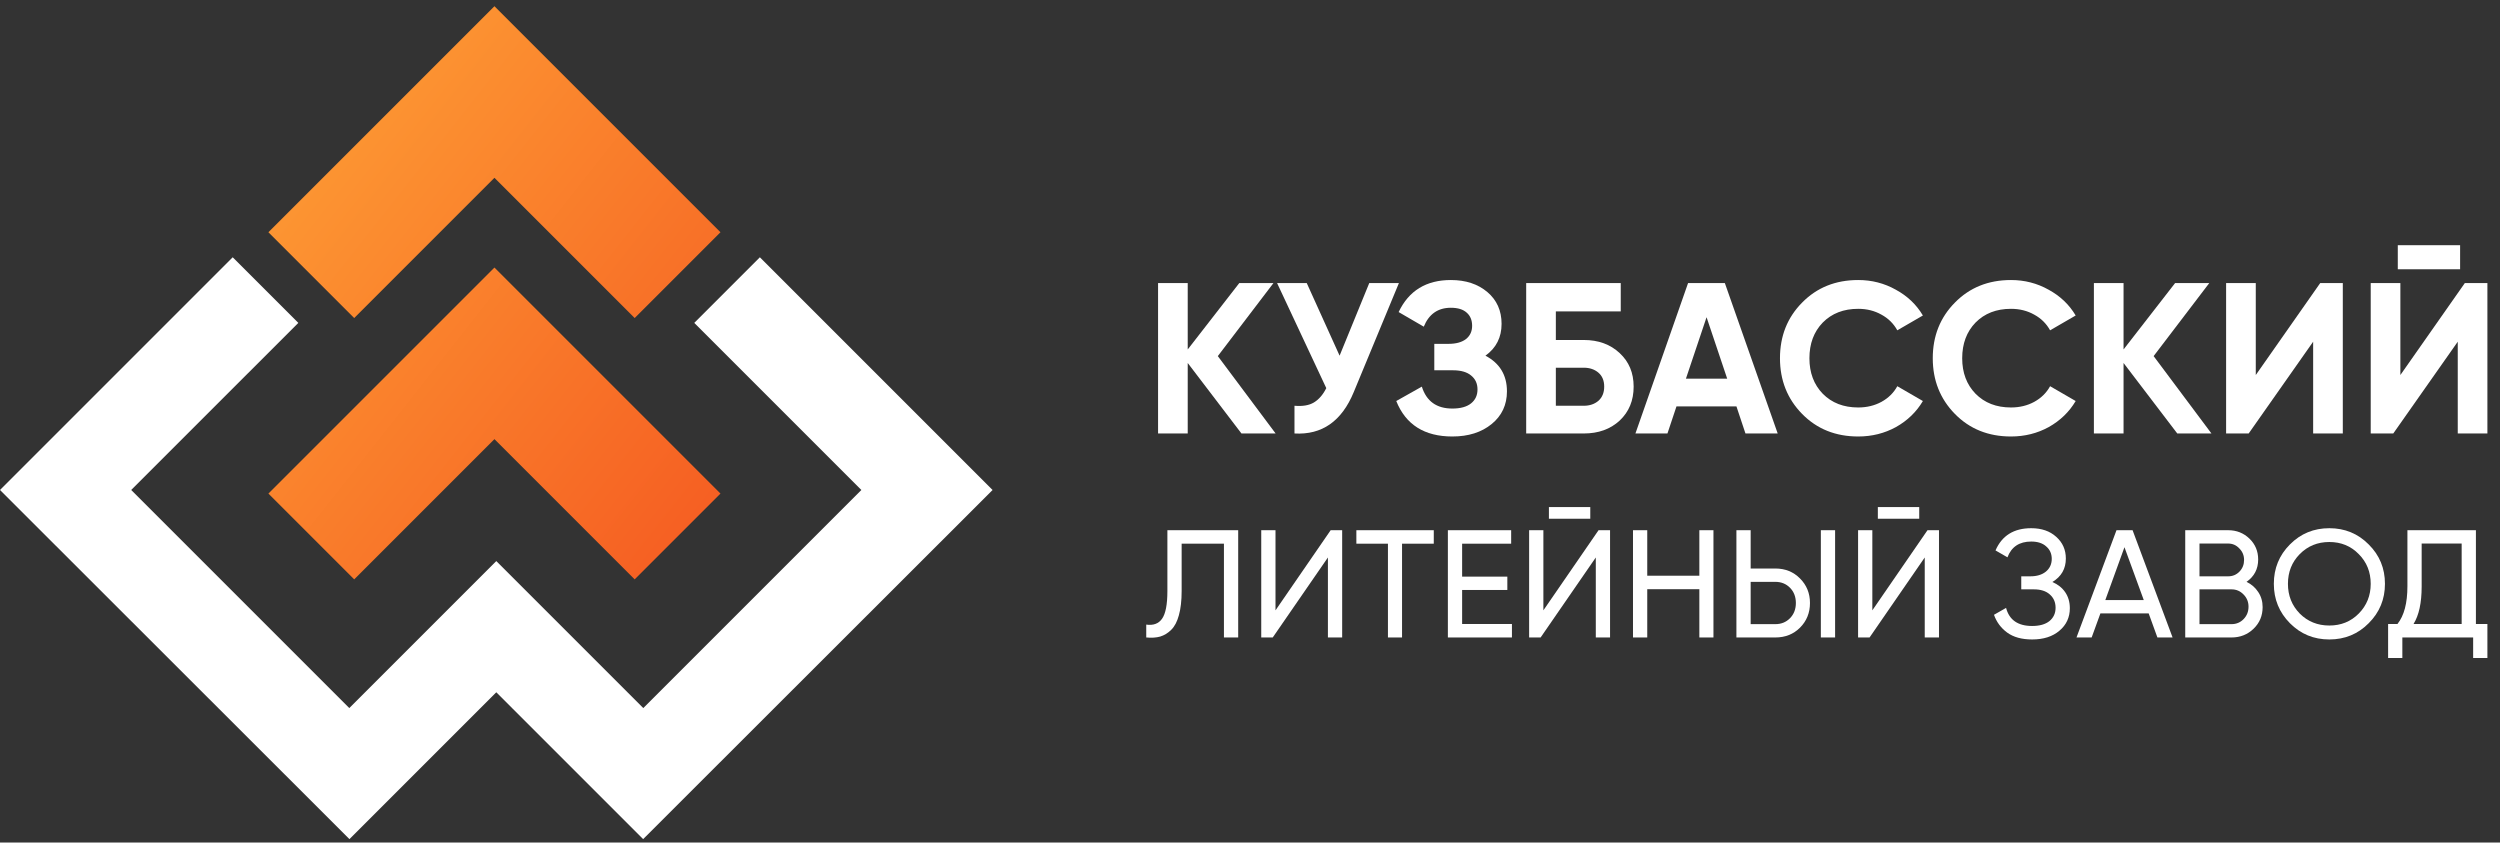 <svg width="181" height="61" viewBox="0 0 181 61" fill="none" xmlns="http://www.w3.org/2000/svg">
<rect x="0" y="0" width="181" height="61" fill="#333333" stroke="none"/>
<path d="M92.355 31.384H89.881L85.991 26.28V31.384H83.844V20.492H85.991V25.3L89.726 20.492H92.2L88.17 25.782L92.355 31.384Z" fill="white"/>
<path d="M99.135 20.492H101.282L98.014 28.381C97.143 30.497 95.712 31.498 93.72 31.384V29.377C94.301 29.428 94.767 29.351 95.12 29.143C95.483 28.925 95.784 28.578 96.023 28.101L92.46 20.492H94.607L96.987 25.751L99.135 20.492Z" fill="white"/>
<path d="M107.547 25.751C108.584 26.301 109.103 27.162 109.103 28.334C109.103 29.309 108.734 30.098 107.998 30.699C107.261 31.301 106.312 31.602 105.15 31.602C103.128 31.602 101.774 30.746 101.089 29.034L102.941 27.992C103.273 29.05 104.009 29.579 105.15 29.579C105.742 29.579 106.193 29.454 106.504 29.205C106.815 28.956 106.971 28.619 106.971 28.194C106.971 27.769 106.815 27.432 106.504 27.183C106.203 26.934 105.768 26.809 105.197 26.809H103.843V24.895H104.87C105.41 24.895 105.83 24.781 106.131 24.553C106.432 24.315 106.582 23.993 106.582 23.588C106.582 23.184 106.452 22.867 106.193 22.639C105.934 22.401 105.55 22.282 105.042 22.282C104.108 22.282 103.454 22.738 103.081 23.651L101.261 22.593C101.997 21.047 103.257 20.274 105.042 20.274C106.12 20.274 107.002 20.565 107.687 21.146C108.371 21.727 108.714 22.494 108.714 23.448C108.714 24.424 108.325 25.191 107.547 25.751Z" fill="white"/>
<path d="M114.666 24.615C115.724 24.615 116.59 24.932 117.264 25.564C117.938 26.187 118.276 26.996 118.276 27.992C118.276 28.998 117.938 29.817 117.264 30.45C116.59 31.073 115.724 31.384 114.666 31.384H110.496V20.492H117.342V22.546H112.643V24.615H114.666ZM114.666 29.377C115.091 29.377 115.444 29.257 115.724 29.019C116.004 28.77 116.144 28.427 116.144 27.992C116.144 27.556 116.004 27.219 115.724 26.98C115.444 26.742 115.091 26.622 114.666 26.622H112.643V29.377H114.666Z" fill="white"/>
<path d="M126.371 31.384L125.718 29.423H121.377L120.723 31.384H118.405L122.217 20.492H124.878L128.705 31.384H126.371ZM122.061 27.416H125.049L123.555 22.966L122.061 27.416Z" fill="white"/>
<path d="M134.534 31.602C132.895 31.602 131.541 31.057 130.473 29.968C129.404 28.879 128.87 27.535 128.87 25.938C128.87 24.33 129.404 22.987 130.473 21.908C131.541 20.819 132.895 20.274 134.534 20.274C135.519 20.274 136.427 20.508 137.256 20.974C138.097 21.431 138.75 22.053 139.217 22.842L137.365 23.915C137.096 23.428 136.712 23.049 136.214 22.779C135.716 22.499 135.156 22.359 134.534 22.359C133.475 22.359 132.62 22.691 131.966 23.355C131.323 24.019 131.002 24.88 131.002 25.938C131.002 26.986 131.323 27.841 131.966 28.505C132.62 29.169 133.475 29.501 134.534 29.501C135.156 29.501 135.716 29.366 136.214 29.096C136.722 28.816 137.106 28.438 137.365 27.961L139.217 29.034C138.75 29.823 138.102 30.45 137.272 30.917C136.442 31.373 135.529 31.602 134.534 31.602Z" fill="white"/>
<path d="M145.595 31.602C143.956 31.602 142.603 31.057 141.534 29.968C140.466 28.879 139.932 27.535 139.932 25.938C139.932 24.33 140.466 22.987 141.534 21.908C142.603 20.819 143.956 20.274 145.595 20.274C146.581 20.274 147.488 20.508 148.318 20.974C149.158 21.431 149.812 22.053 150.279 22.842L148.427 23.915C148.157 23.428 147.774 23.049 147.276 22.779C146.778 22.499 146.218 22.359 145.595 22.359C144.537 22.359 143.682 22.691 143.028 23.355C142.385 24.019 142.063 24.88 142.063 25.938C142.063 26.986 142.385 27.841 143.028 28.505C143.682 29.169 144.537 29.501 145.595 29.501C146.218 29.501 146.778 29.366 147.276 29.096C147.784 28.816 148.168 28.438 148.427 27.961L150.279 29.034C149.812 29.823 149.164 30.45 148.334 30.917C147.504 31.373 146.591 31.602 145.595 31.602Z" fill="white"/>
<path d="M160.109 31.384H157.635L153.745 26.28V31.384H151.598V20.492H153.745V25.3L157.479 20.492H159.953L155.923 25.782L160.109 31.384Z" fill="white"/>
<path d="M167.472 31.384V24.74L162.804 31.384H161.17V20.492H163.318V27.152L167.985 20.492H169.619V31.384H167.472Z" fill="white"/>
<path d="M173.6 19.496V17.754H178.112V19.496H173.6ZM177.941 31.384V24.74L173.273 31.384H171.64V20.492H173.787V27.152L178.455 20.492H180.088V31.384H177.941Z" fill="white"/>
<path d="M82.988 46.153V45.221C83.498 45.295 83.879 45.155 84.131 44.8C84.389 44.437 84.519 43.768 84.519 42.791V38.387H89.645V46.153H88.613V39.363H85.551V42.791C85.551 43.487 85.484 44.071 85.351 44.544C85.225 45.01 85.04 45.362 84.796 45.599C84.56 45.835 84.293 45.998 83.998 46.087C83.709 46.168 83.372 46.19 82.988 46.153Z" fill="white"/>
<path d="M96.141 46.153V40.361L92.146 46.153H91.314V38.387H92.346V44.189L96.34 38.387H97.173V46.153H96.141Z" fill="white"/>
<path d="M103.805 38.387V39.363H101.508V46.153H100.487V39.363H98.201V38.387H103.805Z" fill="white"/>
<path d="M105.858 45.177H109.464V46.153H104.826V38.387H109.408V39.363H105.858V41.748H109.131V42.714H105.858V45.177Z" fill="white"/>
<path d="M112.141 37.554V36.711H115.136V37.554H112.141ZM115.536 46.153V40.361L111.541 46.153H110.709V38.387H111.741V44.189L115.735 38.387H116.568V46.153H115.536Z" fill="white"/>
<path d="M123.033 38.387H124.054V46.153H123.033V42.658H119.261V46.153H118.229V38.387H119.261V41.682H123.033V38.387Z" fill="white"/>
<path d="M125.716 46.153V38.387H126.748V41.16H128.534C129.252 41.16 129.847 41.401 130.321 41.882C130.801 42.362 131.042 42.954 131.042 43.657C131.042 44.367 130.801 44.962 130.321 45.443C129.847 45.916 129.252 46.153 128.534 46.153H125.716ZM131.83 46.153V38.387H132.861V46.153H131.83ZM126.748 45.188H128.534C128.963 45.188 129.318 45.044 129.599 44.755C129.88 44.467 130.021 44.101 130.021 43.657C130.021 43.213 129.88 42.847 129.599 42.558C129.318 42.27 128.963 42.126 128.534 42.126H126.748V45.188Z" fill="white"/>
<path d="M135.956 37.554V36.711H138.952V37.554H135.956ZM139.351 46.153V40.361L135.357 46.153H134.525V38.387H135.557V44.189L139.551 38.387H140.383V46.153H139.351Z" fill="white"/>
<path d="M148.591 42.137C148.99 42.307 149.301 42.555 149.523 42.88C149.745 43.206 149.856 43.59 149.856 44.034C149.856 44.7 149.604 45.243 149.101 45.665C148.606 46.087 147.947 46.297 147.126 46.297C146.379 46.297 145.776 46.131 145.318 45.798C144.867 45.465 144.549 45.036 144.364 44.511L145.24 44.012C145.469 44.885 146.098 45.321 147.126 45.321C147.666 45.321 148.084 45.203 148.38 44.966C148.676 44.722 148.824 44.4 148.824 44.001C148.824 43.601 148.683 43.28 148.402 43.035C148.129 42.791 147.744 42.669 147.248 42.669H146.339V41.726H146.993C147.467 41.726 147.844 41.612 148.125 41.382C148.406 41.146 148.547 40.839 148.547 40.461C148.547 40.092 148.413 39.792 148.147 39.563C147.888 39.326 147.526 39.208 147.06 39.208C146.202 39.208 145.628 39.589 145.34 40.35L144.475 39.851C144.941 38.779 145.802 38.242 147.06 38.242C147.807 38.242 148.41 38.449 148.868 38.864C149.334 39.278 149.567 39.803 149.567 40.439C149.567 41.179 149.242 41.745 148.591 42.137Z" fill="white"/>
<path d="M156.196 46.153L155.564 44.411H152.069L151.436 46.153H150.338L153.234 38.387H154.399L157.295 46.153H156.196ZM152.424 43.446H155.209L153.811 39.618L152.424 43.446Z" fill="white"/>
<path d="M162.649 42.126C163.004 42.296 163.285 42.54 163.492 42.858C163.707 43.176 163.814 43.542 163.814 43.956C163.814 44.578 163.596 45.099 163.159 45.521C162.723 45.942 162.19 46.153 161.562 46.153H158.211V38.387H161.318C161.924 38.387 162.438 38.59 162.86 38.997C163.281 39.404 163.492 39.907 163.492 40.506C163.492 41.194 163.211 41.734 162.649 42.126ZM161.318 39.352H159.243V41.726H161.318C161.643 41.726 161.917 41.612 162.139 41.382C162.36 41.153 162.471 40.872 162.471 40.539C162.471 40.214 162.357 39.936 162.127 39.707C161.906 39.47 161.636 39.352 161.318 39.352ZM161.562 45.188C161.909 45.188 162.201 45.066 162.438 44.822C162.675 44.578 162.793 44.278 162.793 43.923C162.793 43.575 162.671 43.28 162.427 43.035C162.19 42.791 161.902 42.669 161.562 42.669H159.243V45.188H161.562Z" fill="white"/>
<path d="M171.494 45.121C170.718 45.905 169.767 46.297 168.643 46.297C167.519 46.297 166.568 45.905 165.791 45.121C165.015 44.337 164.626 43.387 164.626 42.27C164.626 41.146 165.015 40.195 165.791 39.418C166.568 38.634 167.519 38.242 168.643 38.242C169.767 38.242 170.718 38.634 171.494 39.418C172.279 40.195 172.671 41.146 172.671 42.27C172.671 43.387 172.279 44.337 171.494 45.121ZM166.502 44.422C167.079 44.999 167.792 45.288 168.643 45.288C169.494 45.288 170.204 44.999 170.773 44.422C171.35 43.838 171.639 43.12 171.639 42.27C171.639 41.412 171.35 40.694 170.773 40.117C170.204 39.533 169.494 39.241 168.643 39.241C167.792 39.241 167.079 39.533 166.502 40.117C165.932 40.694 165.647 41.412 165.647 42.27C165.647 43.12 165.932 43.838 166.502 44.422Z" fill="white"/>
<path d="M179.256 45.177H180.088V47.64H179.056V46.153H173.93V47.64H172.899V45.177H173.575C174.056 44.578 174.297 43.668 174.297 42.447V38.387H179.256V45.177ZM174.74 45.177H178.224V39.352H175.328V42.47C175.328 43.646 175.132 44.548 174.74 45.177Z" fill="white"/>
<path d="M25.3 60.753L35.931 50.121L46.563 60.753L71.863 35.476L55.015 18.627L50.265 23.377L62.363 35.475L46.574 51.264L35.931 40.622L25.289 51.264L9.5 35.475L21.598 23.377L16.848 18.627L0 35.475L25.3 60.753Z" fill="white"/>
<path fill-rule="evenodd" clip-rule="evenodd" d="M25.644 23.027L19.433 16.815L35.798 0.45L52.163 16.815L45.951 23.027L35.798 12.873L25.644 23.027ZM25.644 41.947L19.433 35.735L35.798 19.37L52.163 35.735L45.951 41.947L35.798 31.793L25.644 41.947Z" fill="url(#paint0_linear)"/>
<defs>
<linearGradient id="paint0_linear" x1="19.433" y1="0.45" x2="59.787" y2="32.28" gradientUnits="userSpaceOnUse">
<stop stop-color="#FEA336"/>
<stop offset="1" stop-color="#F55A21"/>
</linearGradient>
</defs>
</svg>
